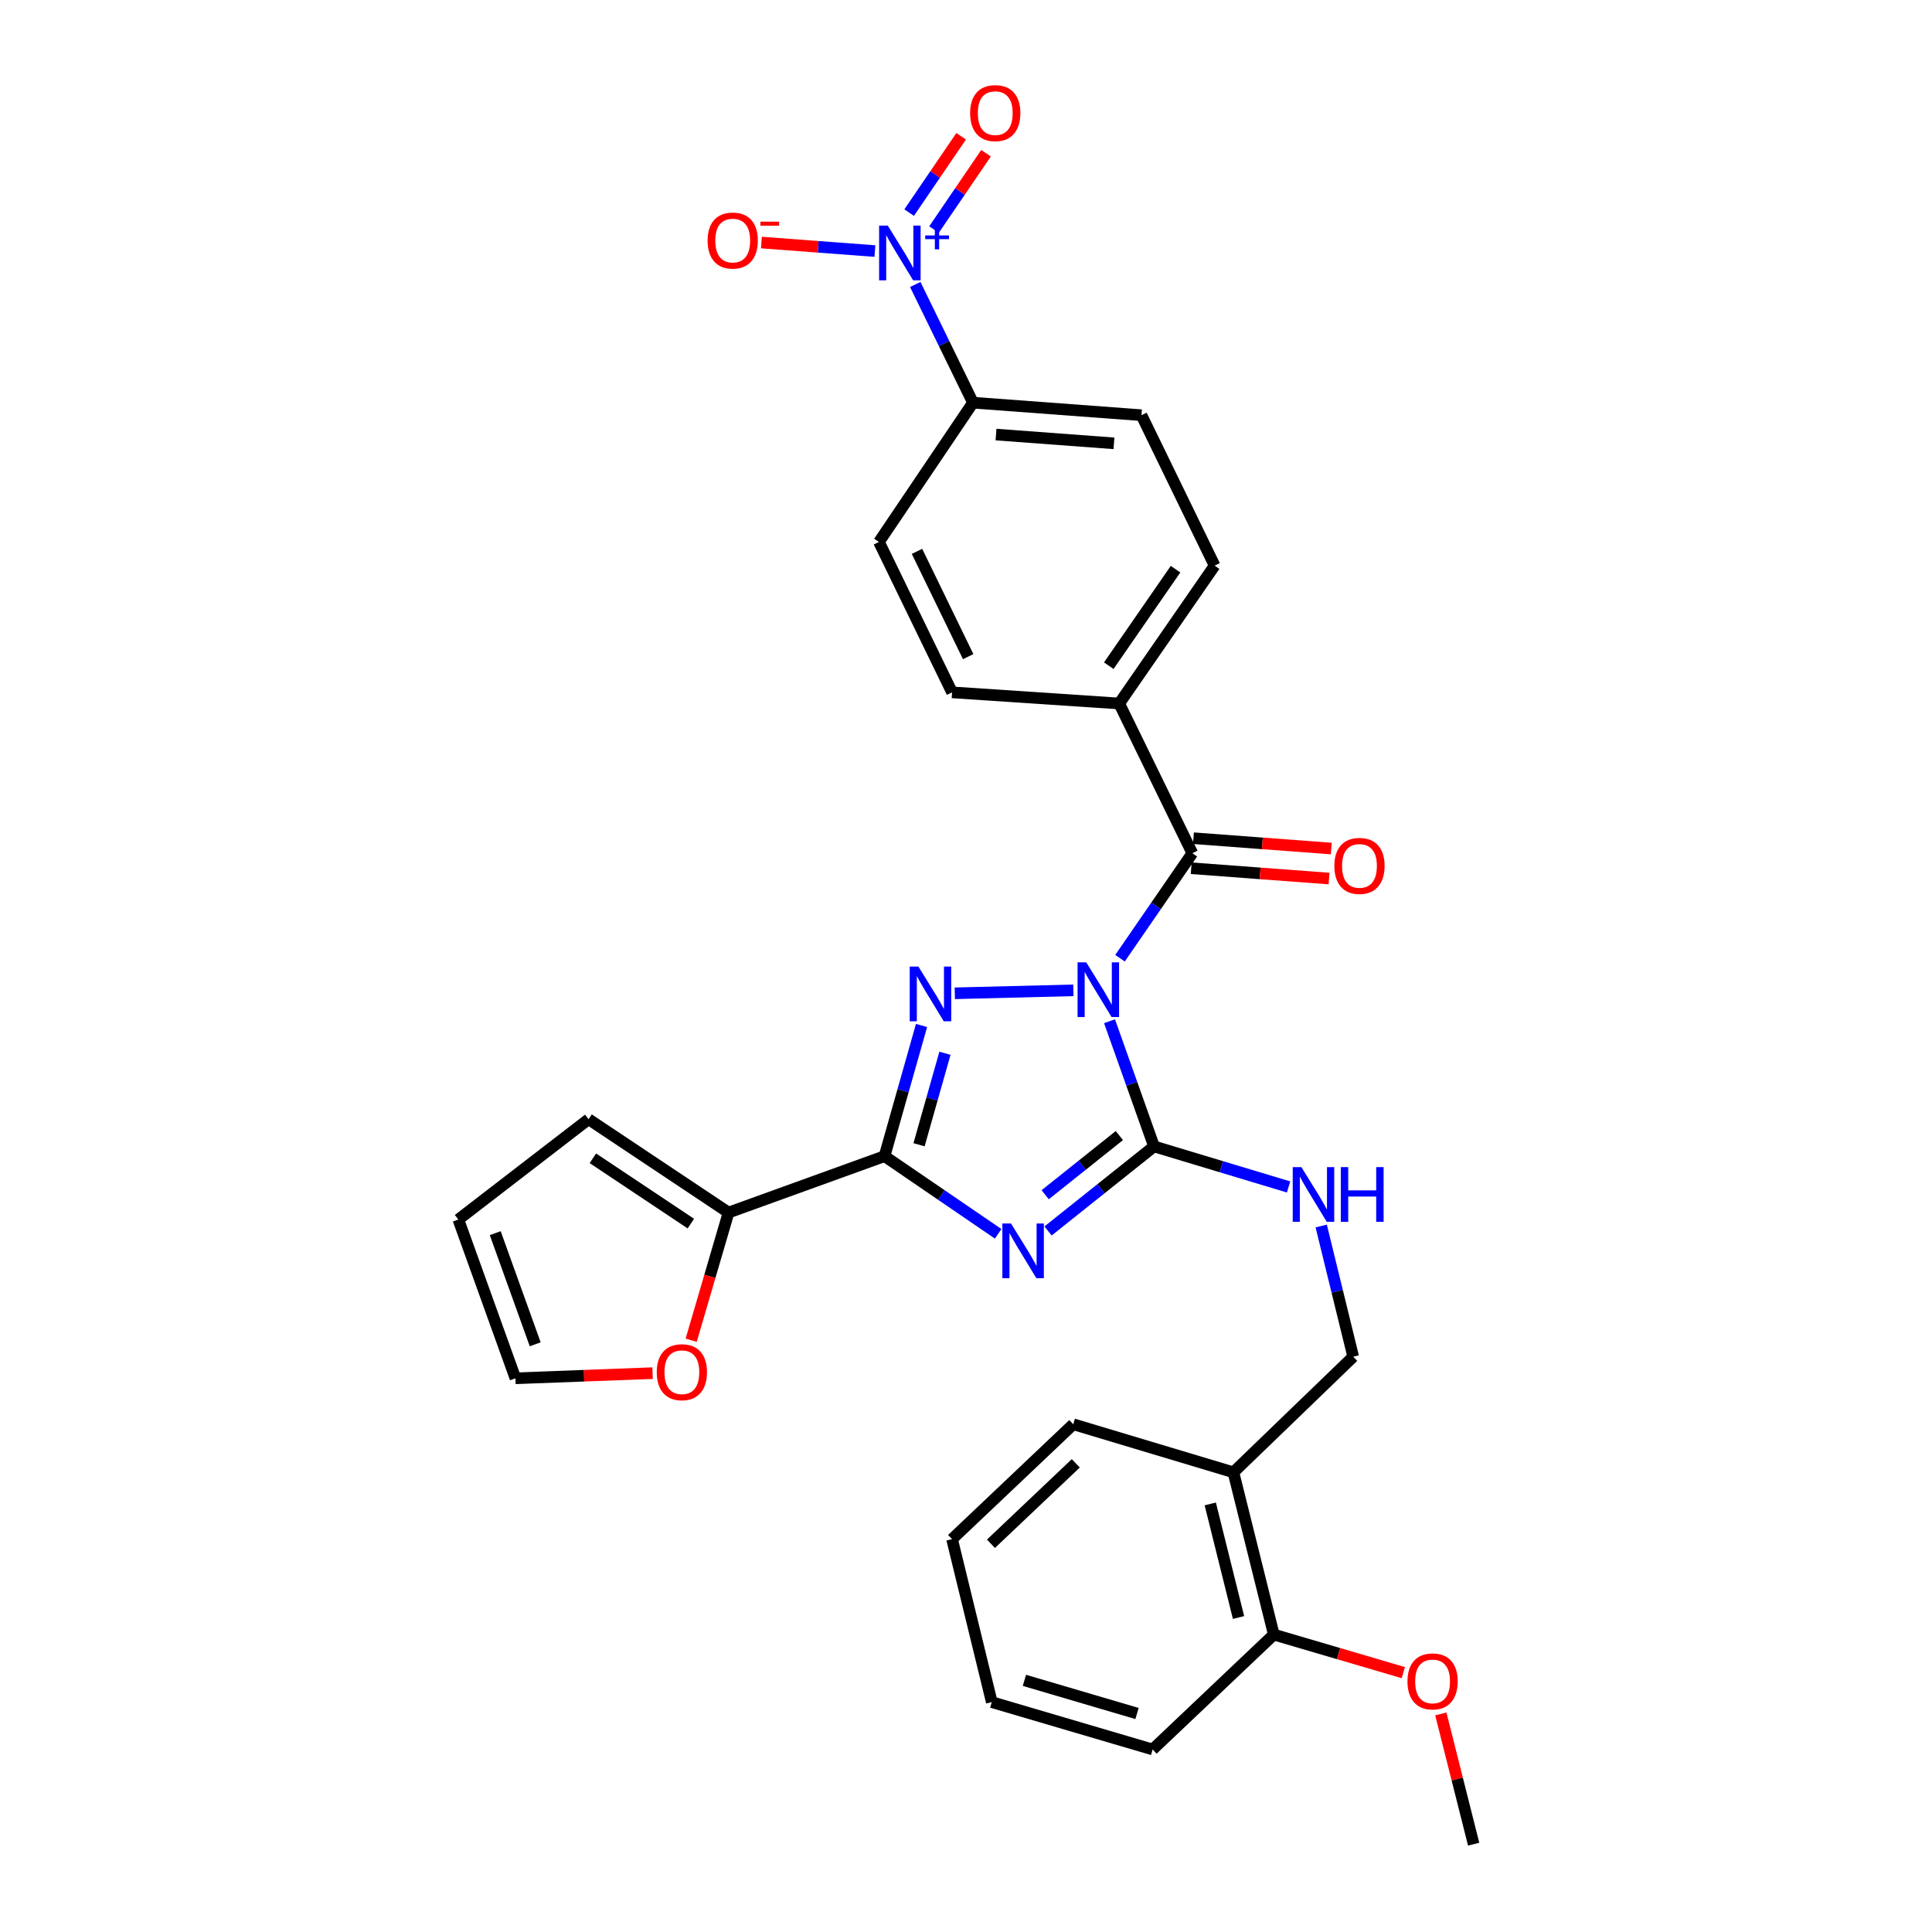 <?xml version='1.0' encoding='iso-8859-1'?>
<svg version='1.1' baseProfile='full'
              xmlns='http://www.w3.org/2000/svg'
                      xmlns:rdkit='http://www.rdkit.org/xml'
                      xmlns:xlink='http://www.w3.org/1999/xlink'
                  xml:space='preserve'
width='1000px' height='1000px' viewBox='0 0 1000 1000'>
<!-- END OF HEADER -->
<rect style='opacity:1.0;fill:#FFFFFF;stroke:none' width='1000' height='1000' x='0' y='0'> </rect>
<path class='bond-1' d='M 574.291,528.585 L 585.808,560.985' style='fill:none;fill-rule:evenodd;stroke:#0000FF;stroke-width:6px;stroke-linecap:butt;stroke-linejoin:miter;stroke-opacity:1' />
<path class='bond-1' d='M 585.808,560.985 L 597.325,593.385' style='fill:none;fill-rule:evenodd;stroke:#000000;stroke-width:6px;stroke-linecap:butt;stroke-linejoin:miter;stroke-opacity:1' />
<path class='bond-2' d='M 555.58,512.595 L 494.205,514.13' style='fill:none;fill-rule:evenodd;stroke:#0000FF;stroke-width:6px;stroke-linecap:butt;stroke-linejoin:miter;stroke-opacity:1' />
<path class='bond-4' d='M 579.721,495.968 L 598.434,468.796' style='fill:none;fill-rule:evenodd;stroke:#0000FF;stroke-width:6px;stroke-linecap:butt;stroke-linejoin:miter;stroke-opacity:1' />
<path class='bond-4' d='M 598.434,468.796 L 617.147,441.624' style='fill:none;fill-rule:evenodd;stroke:#000000;stroke-width:6px;stroke-linecap:butt;stroke-linejoin:miter;stroke-opacity:1' />
<path class='bond-0' d='M 542.466,637.145 L 569.896,615.265' style='fill:none;fill-rule:evenodd;stroke:#0000FF;stroke-width:6px;stroke-linecap:butt;stroke-linejoin:miter;stroke-opacity:1' />
<path class='bond-0' d='M 569.896,615.265 L 597.325,593.385' style='fill:none;fill-rule:evenodd;stroke:#000000;stroke-width:6px;stroke-linecap:butt;stroke-linejoin:miter;stroke-opacity:1' />
<path class='bond-0' d='M 540.98,618.401 L 560.18,603.085' style='fill:none;fill-rule:evenodd;stroke:#0000FF;stroke-width:6px;stroke-linecap:butt;stroke-linejoin:miter;stroke-opacity:1' />
<path class='bond-0' d='M 560.18,603.085 L 579.381,587.769' style='fill:none;fill-rule:evenodd;stroke:#000000;stroke-width:6px;stroke-linecap:butt;stroke-linejoin:miter;stroke-opacity:1' />
<path class='bond-30' d='M 516.647,638.617 L 487.238,618.52' style='fill:none;fill-rule:evenodd;stroke:#0000FF;stroke-width:6px;stroke-linecap:butt;stroke-linejoin:miter;stroke-opacity:1' />
<path class='bond-30' d='M 487.238,618.52 L 457.829,598.423' style='fill:none;fill-rule:evenodd;stroke:#000000;stroke-width:6px;stroke-linecap:butt;stroke-linejoin:miter;stroke-opacity:1' />
<path class='bond-7' d='M 597.325,593.385 L 632.144,603.877' style='fill:none;fill-rule:evenodd;stroke:#000000;stroke-width:6px;stroke-linecap:butt;stroke-linejoin:miter;stroke-opacity:1' />
<path class='bond-7' d='M 632.144,603.877 L 666.962,614.368' style='fill:none;fill-rule:evenodd;stroke:#0000FF;stroke-width:6px;stroke-linecap:butt;stroke-linejoin:miter;stroke-opacity:1' />
<path class='bond-3' d='M 476.987,530.787 L 467.408,564.605' style='fill:none;fill-rule:evenodd;stroke:#0000FF;stroke-width:6px;stroke-linecap:butt;stroke-linejoin:miter;stroke-opacity:1' />
<path class='bond-3' d='M 467.408,564.605 L 457.829,598.423' style='fill:none;fill-rule:evenodd;stroke:#000000;stroke-width:6px;stroke-linecap:butt;stroke-linejoin:miter;stroke-opacity:1' />
<path class='bond-3' d='M 489.104,545.178 L 482.399,568.851' style='fill:none;fill-rule:evenodd;stroke:#0000FF;stroke-width:6px;stroke-linecap:butt;stroke-linejoin:miter;stroke-opacity:1' />
<path class='bond-3' d='M 482.399,568.851 L 475.693,592.523' style='fill:none;fill-rule:evenodd;stroke:#000000;stroke-width:6px;stroke-linecap:butt;stroke-linejoin:miter;stroke-opacity:1' />
<path class='bond-6' d='M 457.829,598.423 L 377.097,627.619' style='fill:none;fill-rule:evenodd;stroke:#000000;stroke-width:6px;stroke-linecap:butt;stroke-linejoin:miter;stroke-opacity:1' />
<path class='bond-9' d='M 617.147,441.624 L 579.304,364.13' style='fill:none;fill-rule:evenodd;stroke:#000000;stroke-width:6px;stroke-linecap:butt;stroke-linejoin:miter;stroke-opacity:1' />
<path class='bond-14' d='M 616.564,449.393 L 652.237,452.066' style='fill:none;fill-rule:evenodd;stroke:#000000;stroke-width:6px;stroke-linecap:butt;stroke-linejoin:miter;stroke-opacity:1' />
<path class='bond-14' d='M 652.237,452.066 L 687.91,454.739' style='fill:none;fill-rule:evenodd;stroke:#FF0000;stroke-width:6px;stroke-linecap:butt;stroke-linejoin:miter;stroke-opacity:1' />
<path class='bond-14' d='M 617.729,433.856 L 653.401,436.529' style='fill:none;fill-rule:evenodd;stroke:#000000;stroke-width:6px;stroke-linecap:butt;stroke-linejoin:miter;stroke-opacity:1' />
<path class='bond-14' d='M 653.401,436.529 L 689.074,439.203' style='fill:none;fill-rule:evenodd;stroke:#FF0000;stroke-width:6px;stroke-linecap:butt;stroke-linejoin:miter;stroke-opacity:1' />
<path class='bond-5' d='M 473.734,147.243 L 488.672,177.833' style='fill:none;fill-rule:evenodd;stroke:#0000FF;stroke-width:6px;stroke-linecap:butt;stroke-linejoin:miter;stroke-opacity:1' />
<path class='bond-5' d='M 488.672,177.833 L 503.609,208.422' style='fill:none;fill-rule:evenodd;stroke:#000000;stroke-width:6px;stroke-linecap:butt;stroke-linejoin:miter;stroke-opacity:1' />
<path class='bond-10' d='M 452.858,129.957 L 423.478,127.75' style='fill:none;fill-rule:evenodd;stroke:#0000FF;stroke-width:6px;stroke-linecap:butt;stroke-linejoin:miter;stroke-opacity:1' />
<path class='bond-10' d='M 423.478,127.75 L 394.098,125.542' style='fill:none;fill-rule:evenodd;stroke:#FF0000;stroke-width:6px;stroke-linecap:butt;stroke-linejoin:miter;stroke-opacity:1' />
<path class='bond-13' d='M 483.448,118.813 L 496.907,99.061' style='fill:none;fill-rule:evenodd;stroke:#0000FF;stroke-width:6px;stroke-linecap:butt;stroke-linejoin:miter;stroke-opacity:1' />
<path class='bond-13' d='M 496.907,99.061 L 510.366,79.309' style='fill:none;fill-rule:evenodd;stroke:#FF0000;stroke-width:6px;stroke-linecap:butt;stroke-linejoin:miter;stroke-opacity:1' />
<path class='bond-13' d='M 470.573,110.04 L 484.031,90.288' style='fill:none;fill-rule:evenodd;stroke:#0000FF;stroke-width:6px;stroke-linecap:butt;stroke-linejoin:miter;stroke-opacity:1' />
<path class='bond-13' d='M 484.031,90.288 L 497.49,70.536' style='fill:none;fill-rule:evenodd;stroke:#FF0000;stroke-width:6px;stroke-linecap:butt;stroke-linejoin:miter;stroke-opacity:1' />
<path class='bond-11' d='M 377.097,627.619 L 367.425,660.658' style='fill:none;fill-rule:evenodd;stroke:#000000;stroke-width:6px;stroke-linecap:butt;stroke-linejoin:miter;stroke-opacity:1' />
<path class='bond-11' d='M 367.425,660.658 L 357.752,693.698' style='fill:none;fill-rule:evenodd;stroke:#FF0000;stroke-width:6px;stroke-linecap:butt;stroke-linejoin:miter;stroke-opacity:1' />
<path class='bond-16' d='M 377.097,627.619 L 304.64,579.311' style='fill:none;fill-rule:evenodd;stroke:#000000;stroke-width:6px;stroke-linecap:butt;stroke-linejoin:miter;stroke-opacity:1' />
<path class='bond-16' d='M 357.586,633.336 L 306.866,599.521' style='fill:none;fill-rule:evenodd;stroke:#000000;stroke-width:6px;stroke-linecap:butt;stroke-linejoin:miter;stroke-opacity:1' />
<path class='bond-15' d='M 683.853,634.575 L 692.134,668.403' style='fill:none;fill-rule:evenodd;stroke:#0000FF;stroke-width:6px;stroke-linecap:butt;stroke-linejoin:miter;stroke-opacity:1' />
<path class='bond-15' d='M 692.134,668.403 L 700.415,702.231' style='fill:none;fill-rule:evenodd;stroke:#000000;stroke-width:6px;stroke-linecap:butt;stroke-linejoin:miter;stroke-opacity:1' />
<path class='bond-8' d='M 503.609,208.422 L 590.825,214.905' style='fill:none;fill-rule:evenodd;stroke:#000000;stroke-width:6px;stroke-linecap:butt;stroke-linejoin:miter;stroke-opacity:1' />
<path class='bond-8' d='M 515.537,224.932 L 576.587,229.47' style='fill:none;fill-rule:evenodd;stroke:#000000;stroke-width:6px;stroke-linecap:butt;stroke-linejoin:miter;stroke-opacity:1' />
<path class='bond-31' d='M 503.609,208.422 L 454.947,280.515' style='fill:none;fill-rule:evenodd;stroke:#000000;stroke-width:6px;stroke-linecap:butt;stroke-linejoin:miter;stroke-opacity:1' />
<path class='bond-22' d='M 579.304,364.13 L 492.79,358.365' style='fill:none;fill-rule:evenodd;stroke:#000000;stroke-width:6px;stroke-linecap:butt;stroke-linejoin:miter;stroke-opacity:1' />
<path class='bond-23' d='M 579.304,364.13 L 628.685,292.763' style='fill:none;fill-rule:evenodd;stroke:#000000;stroke-width:6px;stroke-linecap:butt;stroke-linejoin:miter;stroke-opacity:1' />
<path class='bond-23' d='M 573.899,344.56 L 608.465,294.603' style='fill:none;fill-rule:evenodd;stroke:#000000;stroke-width:6px;stroke-linecap:butt;stroke-linejoin:miter;stroke-opacity:1' />
<path class='bond-17' d='M 337.776,710.738 L 302.287,712.072' style='fill:none;fill-rule:evenodd;stroke:#FF0000;stroke-width:6px;stroke-linecap:butt;stroke-linejoin:miter;stroke-opacity:1' />
<path class='bond-17' d='M 302.287,712.072 L 266.797,713.406' style='fill:none;fill-rule:evenodd;stroke:#000000;stroke-width:6px;stroke-linecap:butt;stroke-linejoin:miter;stroke-opacity:1' />
<path class='bond-12' d='M 638.414,762.068 L 700.415,702.231' style='fill:none;fill-rule:evenodd;stroke:#000000;stroke-width:6px;stroke-linecap:butt;stroke-linejoin:miter;stroke-opacity:1' />
<path class='bond-18' d='M 638.414,762.068 L 659.317,846.055' style='fill:none;fill-rule:evenodd;stroke:#000000;stroke-width:6px;stroke-linecap:butt;stroke-linejoin:miter;stroke-opacity:1' />
<path class='bond-18' d='M 626.43,778.429 L 641.063,837.22' style='fill:none;fill-rule:evenodd;stroke:#000000;stroke-width:6px;stroke-linecap:butt;stroke-linejoin:miter;stroke-opacity:1' />
<path class='bond-25' d='M 638.414,762.068 L 555.518,737.192' style='fill:none;fill-rule:evenodd;stroke:#000000;stroke-width:6px;stroke-linecap:butt;stroke-linejoin:miter;stroke-opacity:1' />
<path class='bond-19' d='M 304.64,579.311 L 237.238,631.228' style='fill:none;fill-rule:evenodd;stroke:#000000;stroke-width:6px;stroke-linecap:butt;stroke-linejoin:miter;stroke-opacity:1' />
<path class='bond-32' d='M 266.797,713.406 L 237.238,631.228' style='fill:none;fill-rule:evenodd;stroke:#000000;stroke-width:6px;stroke-linecap:butt;stroke-linejoin:miter;stroke-opacity:1' />
<path class='bond-32' d='M 277.024,695.805 L 256.333,638.281' style='fill:none;fill-rule:evenodd;stroke:#000000;stroke-width:6px;stroke-linecap:butt;stroke-linejoin:miter;stroke-opacity:1' />
<path class='bond-24' d='M 659.317,846.055 L 692.84,855.905' style='fill:none;fill-rule:evenodd;stroke:#000000;stroke-width:6px;stroke-linecap:butt;stroke-linejoin:miter;stroke-opacity:1' />
<path class='bond-24' d='M 692.84,855.905 L 726.362,865.755' style='fill:none;fill-rule:evenodd;stroke:#FF0000;stroke-width:6px;stroke-linecap:butt;stroke-linejoin:miter;stroke-opacity:1' />
<path class='bond-26' d='M 659.317,846.055 L 596.607,905.528' style='fill:none;fill-rule:evenodd;stroke:#000000;stroke-width:6px;stroke-linecap:butt;stroke-linejoin:miter;stroke-opacity:1' />
<path class='bond-20' d='M 454.947,280.515 L 492.79,358.365' style='fill:none;fill-rule:evenodd;stroke:#000000;stroke-width:6px;stroke-linecap:butt;stroke-linejoin:miter;stroke-opacity:1' />
<path class='bond-20' d='M 474.636,285.381 L 501.126,339.876' style='fill:none;fill-rule:evenodd;stroke:#000000;stroke-width:6px;stroke-linecap:butt;stroke-linejoin:miter;stroke-opacity:1' />
<path class='bond-21' d='M 590.825,214.905 L 628.685,292.763' style='fill:none;fill-rule:evenodd;stroke:#000000;stroke-width:6px;stroke-linecap:butt;stroke-linejoin:miter;stroke-opacity:1' />
<path class='bond-27' d='M 745.772,887.139 L 754.267,920.842' style='fill:none;fill-rule:evenodd;stroke:#FF0000;stroke-width:6px;stroke-linecap:butt;stroke-linejoin:miter;stroke-opacity:1' />
<path class='bond-27' d='M 754.267,920.842 L 762.762,954.545' style='fill:none;fill-rule:evenodd;stroke:#000000;stroke-width:6px;stroke-linecap:butt;stroke-linejoin:miter;stroke-opacity:1' />
<path class='bond-28' d='M 555.518,737.192 L 492.79,796.665' style='fill:none;fill-rule:evenodd;stroke:#000000;stroke-width:6px;stroke-linecap:butt;stroke-linejoin:miter;stroke-opacity:1' />
<path class='bond-28' d='M 556.828,757.419 L 512.919,799.05' style='fill:none;fill-rule:evenodd;stroke:#000000;stroke-width:6px;stroke-linecap:butt;stroke-linejoin:miter;stroke-opacity:1' />
<path class='bond-33' d='M 596.607,905.528 L 513.347,881.015' style='fill:none;fill-rule:evenodd;stroke:#000000;stroke-width:6px;stroke-linecap:butt;stroke-linejoin:miter;stroke-opacity:1' />
<path class='bond-33' d='M 588.518,886.905 L 530.236,869.746' style='fill:none;fill-rule:evenodd;stroke:#000000;stroke-width:6px;stroke-linecap:butt;stroke-linejoin:miter;stroke-opacity:1' />
<path class='bond-29' d='M 492.79,796.665 L 513.347,881.015' style='fill:none;fill-rule:evenodd;stroke:#000000;stroke-width:6px;stroke-linecap:butt;stroke-linejoin:miter;stroke-opacity:1' />
<path  class='atom-0' d='M 562.233 498.112
L 571.513 513.112
Q 572.433 514.592, 573.913 517.272
Q 575.393 519.952, 575.473 520.112
L 575.473 498.112
L 579.233 498.112
L 579.233 526.432
L 575.353 526.432
L 565.393 510.032
Q 564.233 508.112, 562.993 505.912
Q 561.793 503.712, 561.433 503.032
L 561.433 526.432
L 557.753 526.432
L 557.753 498.112
L 562.233 498.112
' fill='#0000FF'/>
<path  class='atom-1' d='M 523.299 633.28
L 532.579 648.28
Q 533.499 649.76, 534.979 652.44
Q 536.459 655.12, 536.539 655.28
L 536.539 633.28
L 540.299 633.28
L 540.299 661.6
L 536.419 661.6
L 526.459 645.2
Q 525.299 643.28, 524.059 641.08
Q 522.859 638.88, 522.499 638.2
L 522.499 661.6
L 518.819 661.6
L 518.819 633.28
L 523.299 633.28
' fill='#0000FF'/>
<path  class='atom-3' d='M 475.355 500.285
L 484.635 515.285
Q 485.555 516.765, 487.035 519.445
Q 488.515 522.125, 488.595 522.285
L 488.595 500.285
L 492.355 500.285
L 492.355 528.605
L 488.475 528.605
L 478.515 512.205
Q 477.355 510.285, 476.115 508.085
Q 474.915 505.885, 474.555 505.205
L 474.555 528.605
L 470.875 528.605
L 470.875 500.285
L 475.355 500.285
' fill='#0000FF'/>
<path  class='atom-6' d='M 459.507 116.767
L 468.787 131.767
Q 469.707 133.247, 471.187 135.927
Q 472.667 138.607, 472.747 138.767
L 472.747 116.767
L 476.507 116.767
L 476.507 145.087
L 472.627 145.087
L 462.667 128.687
Q 461.507 126.767, 460.267 124.567
Q 459.067 122.367, 458.707 121.687
L 458.707 145.087
L 455.027 145.087
L 455.027 116.767
L 459.507 116.767
' fill='#0000FF'/>
<path  class='atom-6' d='M 478.883 121.872
L 483.872 121.872
L 483.872 116.618
L 486.09 116.618
L 486.09 121.872
L 491.211 121.872
L 491.211 123.773
L 486.09 123.773
L 486.09 129.053
L 483.872 129.053
L 483.872 123.773
L 478.883 123.773
L 478.883 121.872
' fill='#0000FF'/>
<path  class='atom-8' d='M 673.597 604.093
L 682.877 619.093
Q 683.797 620.573, 685.277 623.253
Q 686.757 625.933, 686.837 626.093
L 686.837 604.093
L 690.597 604.093
L 690.597 632.413
L 686.717 632.413
L 676.757 616.013
Q 675.597 614.093, 674.357 611.893
Q 673.157 609.693, 672.797 609.013
L 672.797 632.413
L 669.117 632.413
L 669.117 604.093
L 673.597 604.093
' fill='#0000FF'/>
<path  class='atom-8' d='M 693.997 604.093
L 697.837 604.093
L 697.837 616.133
L 712.317 616.133
L 712.317 604.093
L 716.157 604.093
L 716.157 632.413
L 712.317 632.413
L 712.317 619.333
L 697.837 619.333
L 697.837 632.413
L 693.997 632.413
L 693.997 604.093
' fill='#0000FF'/>
<path  class='atom-11' d='M 366.253 124.507
Q 366.253 117.707, 369.613 113.907
Q 372.973 110.107, 379.253 110.107
Q 385.533 110.107, 388.893 113.907
Q 392.253 117.707, 392.253 124.507
Q 392.253 131.387, 388.853 135.307
Q 385.453 139.187, 379.253 139.187
Q 373.013 139.187, 369.613 135.307
Q 366.253 131.427, 366.253 124.507
M 379.253 135.987
Q 383.573 135.987, 385.893 133.107
Q 388.253 130.187, 388.253 124.507
Q 388.253 118.947, 385.893 116.147
Q 383.573 113.307, 379.253 113.307
Q 374.933 113.307, 372.573 116.107
Q 370.253 118.907, 370.253 124.507
Q 370.253 130.227, 372.573 133.107
Q 374.933 135.987, 379.253 135.987
' fill='#FF0000'/>
<path  class='atom-11' d='M 393.573 114.729
L 403.261 114.729
L 403.261 116.841
L 393.573 116.841
L 393.573 114.729
' fill='#FF0000'/>
<path  class='atom-12' d='M 339.931 710.248
Q 339.931 703.448, 343.291 699.648
Q 346.651 695.848, 352.931 695.848
Q 359.211 695.848, 362.571 699.648
Q 365.931 703.448, 365.931 710.248
Q 365.931 717.128, 362.531 721.048
Q 359.131 724.928, 352.931 724.928
Q 346.691 724.928, 343.291 721.048
Q 339.931 717.168, 339.931 710.248
M 352.931 721.728
Q 357.251 721.728, 359.571 718.848
Q 361.931 715.928, 361.931 710.248
Q 361.931 704.688, 359.571 701.888
Q 357.251 699.048, 352.931 699.048
Q 348.611 699.048, 346.251 701.848
Q 343.931 704.648, 343.931 710.248
Q 343.931 715.968, 346.251 718.848
Q 348.611 721.728, 352.931 721.728
' fill='#FF0000'/>
<path  class='atom-14' d='M 502.139 58.55
Q 502.139 51.75, 505.499 47.95
Q 508.859 44.15, 515.139 44.15
Q 521.419 44.15, 524.779 47.95
Q 528.139 51.75, 528.139 58.55
Q 528.139 65.43, 524.739 69.35
Q 521.339 73.23, 515.139 73.23
Q 508.899 73.23, 505.499 69.35
Q 502.139 65.47, 502.139 58.55
M 515.139 70.03
Q 519.459 70.03, 521.779 67.15
Q 524.139 64.23, 524.139 58.55
Q 524.139 52.99, 521.779 50.19
Q 519.459 47.35, 515.139 47.35
Q 510.819 47.35, 508.459 50.15
Q 506.139 52.95, 506.139 58.55
Q 506.139 64.27, 508.459 67.15
Q 510.819 70.03, 515.139 70.03
' fill='#FF0000'/>
<path  class='atom-15' d='M 690.661 448.188
Q 690.661 441.388, 694.021 437.588
Q 697.381 433.788, 703.661 433.788
Q 709.941 433.788, 713.301 437.588
Q 716.661 441.388, 716.661 448.188
Q 716.661 455.068, 713.261 458.988
Q 709.861 462.868, 703.661 462.868
Q 697.421 462.868, 694.021 458.988
Q 690.661 455.108, 690.661 448.188
M 703.661 459.668
Q 707.981 459.668, 710.301 456.788
Q 712.661 453.868, 712.661 448.188
Q 712.661 442.628, 710.301 439.828
Q 707.981 436.988, 703.661 436.988
Q 699.341 436.988, 696.981 439.788
Q 694.661 442.588, 694.661 448.188
Q 694.661 453.908, 696.981 456.788
Q 699.341 459.668, 703.661 459.668
' fill='#FF0000'/>
<path  class='atom-25' d='M 728.503 870.284
Q 728.503 863.484, 731.863 859.684
Q 735.223 855.884, 741.503 855.884
Q 747.783 855.884, 751.143 859.684
Q 754.503 863.484, 754.503 870.284
Q 754.503 877.164, 751.103 881.084
Q 747.703 884.964, 741.503 884.964
Q 735.263 884.964, 731.863 881.084
Q 728.503 877.204, 728.503 870.284
M 741.503 881.764
Q 745.823 881.764, 748.143 878.884
Q 750.503 875.964, 750.503 870.284
Q 750.503 864.724, 748.143 861.924
Q 745.823 859.084, 741.503 859.084
Q 737.183 859.084, 734.823 861.884
Q 732.503 864.684, 732.503 870.284
Q 732.503 876.004, 734.823 878.884
Q 737.183 881.764, 741.503 881.764
' fill='#FF0000'/>
</svg>
